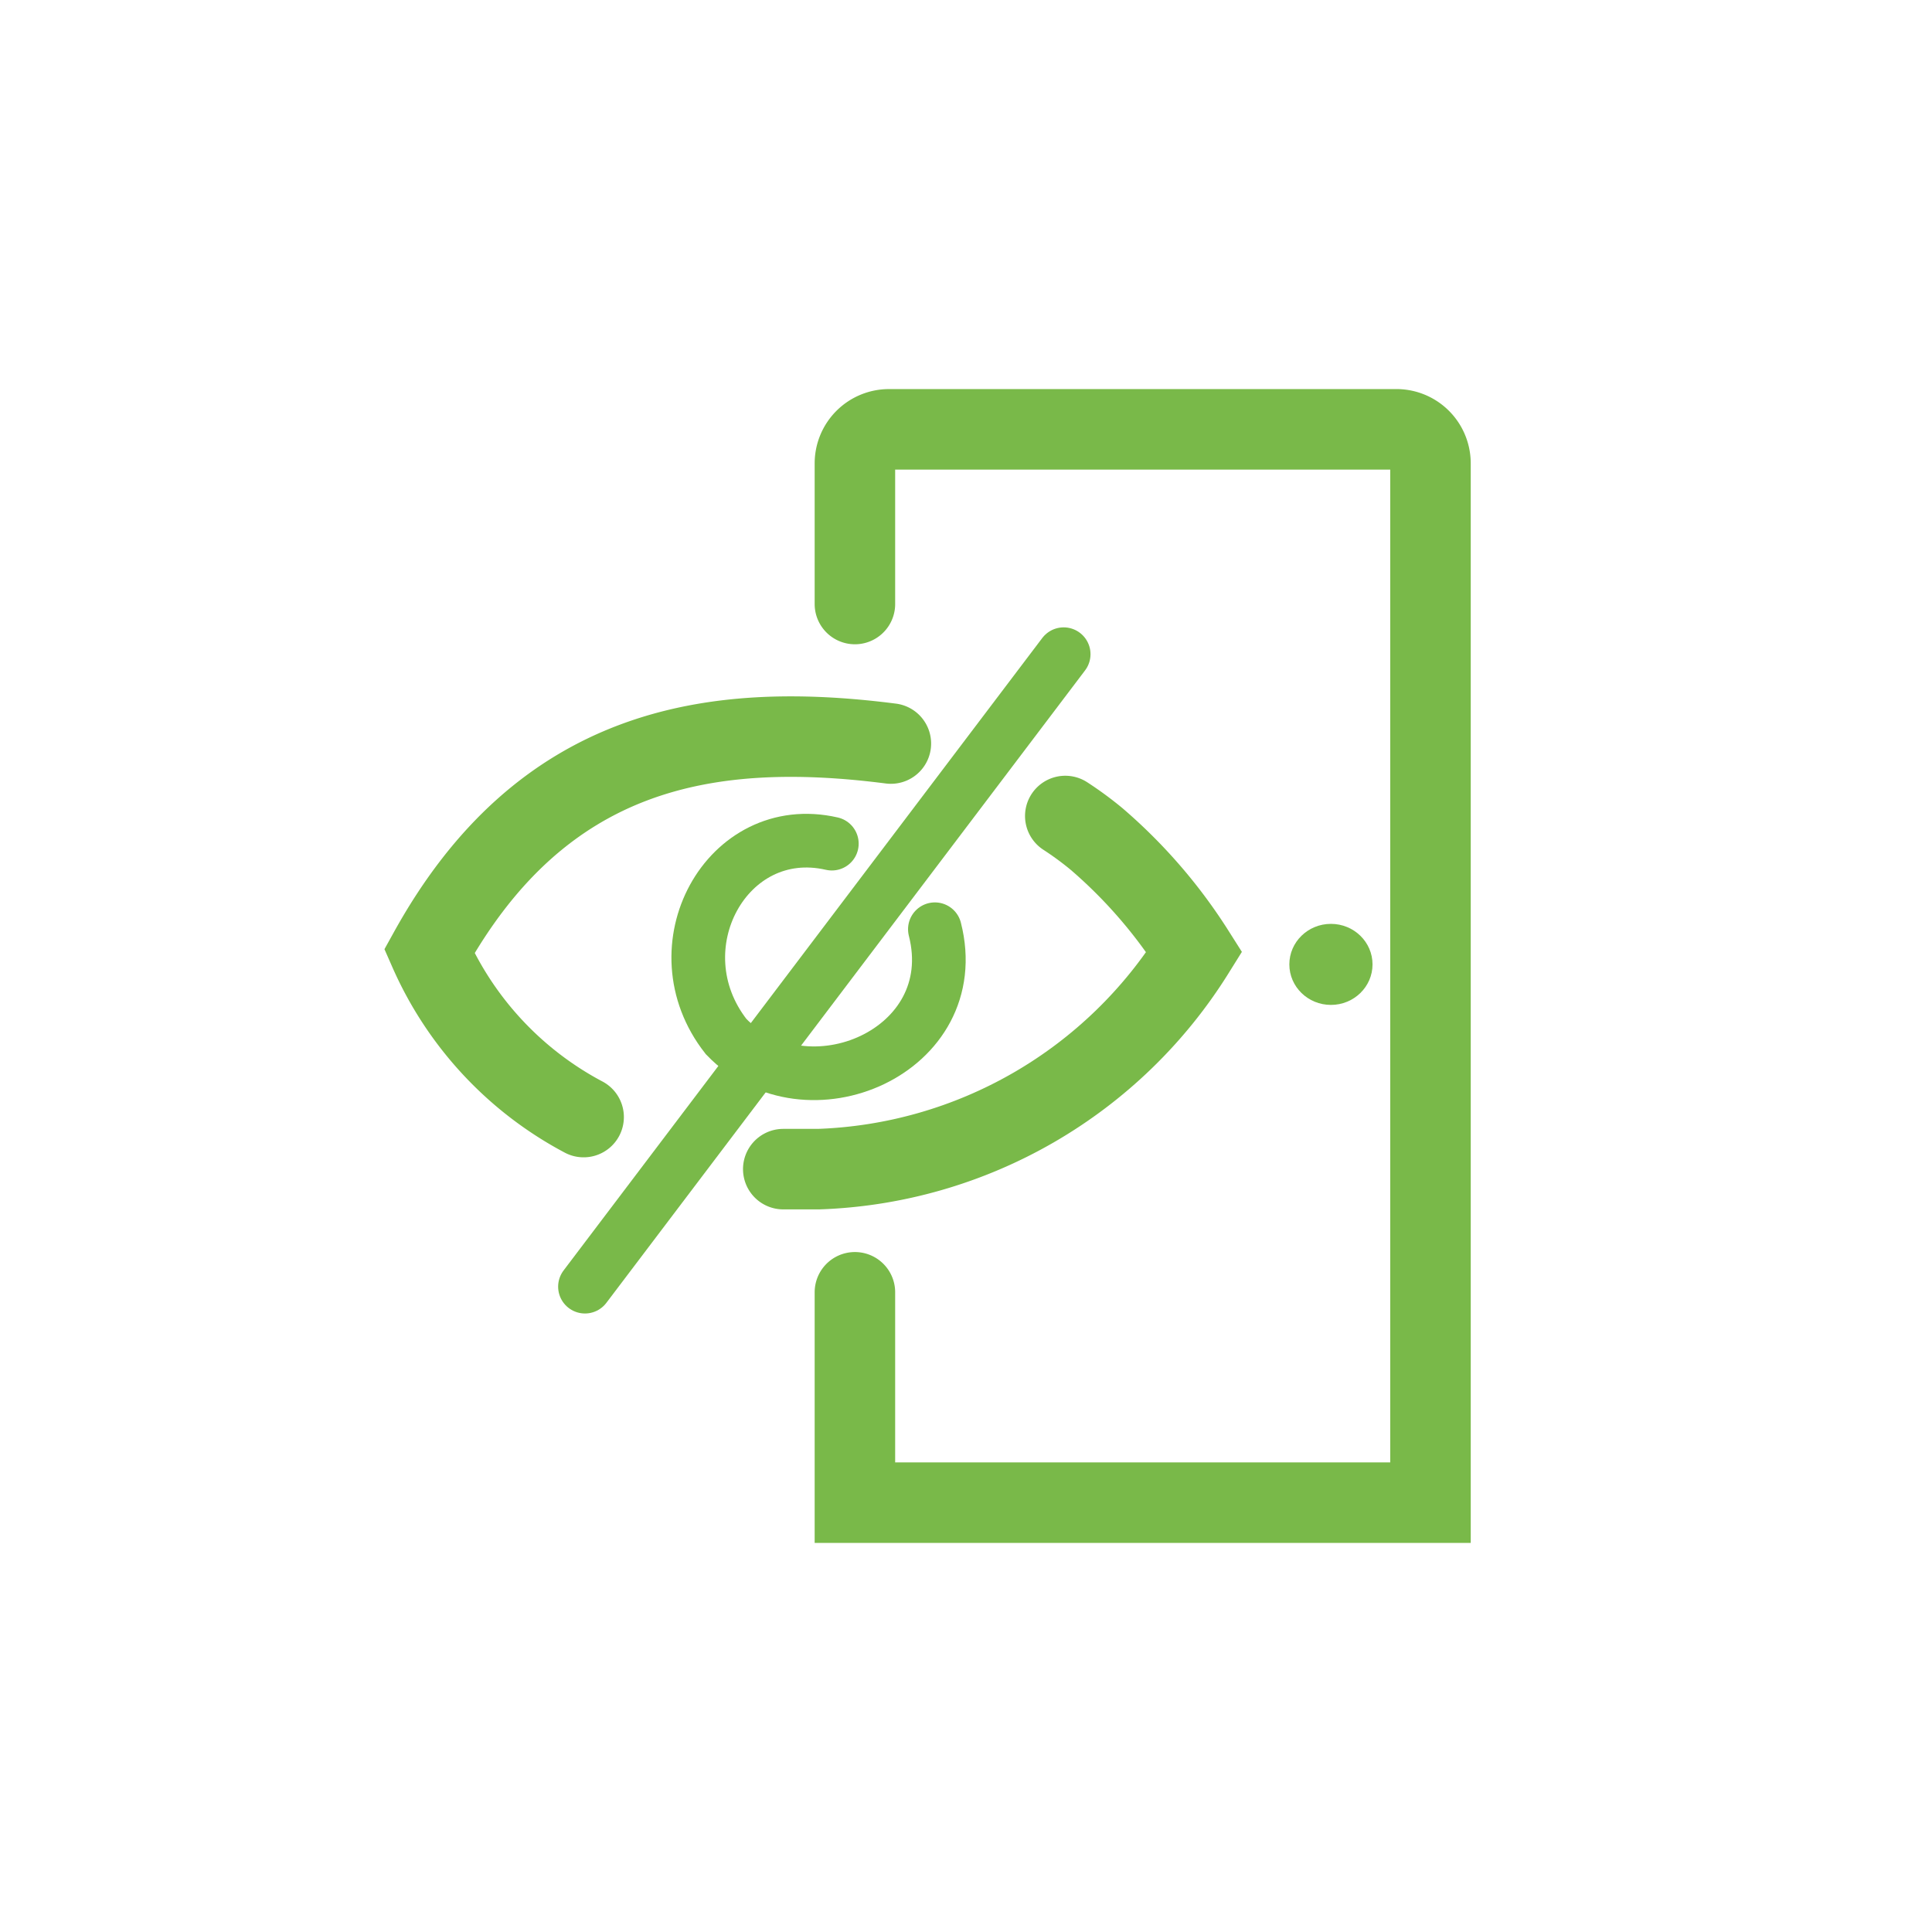 <svg id="Слой_1" data-name="Слой 1" xmlns="http://www.w3.org/2000/svg" viewBox="0 0 72 72"><defs><style>.cls-1,.cls-2,.cls-4{fill:none;}.cls-1,.cls-2{stroke:#79b949;stroke-linecap:round;stroke-miterlimit:10;}.cls-1{stroke-width:2px;}.cls-2{stroke-width:3px;}.cls-3{fill:#79b949;}</style></defs><line class="cls-1" x1="39.64" y1="24.38" x2="21.8" y2="47.95"/><path class="cls-1" d="M31,31.44c-3.92-.9-6.53,3.89-3.94,7.19,3,3.11,8.94.55,7.78-4"/><path class="cls-2" d="M33.2,27.71c-6.79-.87-13,.16-17.2,7.74a12.85,12.85,0,0,0,5.75,6.18"/><path class="cls-2" d="M29.19,43.57q.68,0,1.32,0a17.19,17.19,0,0,0,14-8.09,18.85,18.85,0,0,0-3.64-4.21,12.47,12.47,0,0,0-1.17-.86"/><path class="cls-2" d="M31.86,48.16V56H53.31V17.27A1.27,1.27,0,0,0,52,16H33.13a1.27,1.27,0,0,0-1.27,1.27v5.24"/><ellipse class="cls-3" cx="49.6" cy="35.94" rx="1.55" ry="1.51"/><rect class="cls-4" width="72" height="72"/></svg>